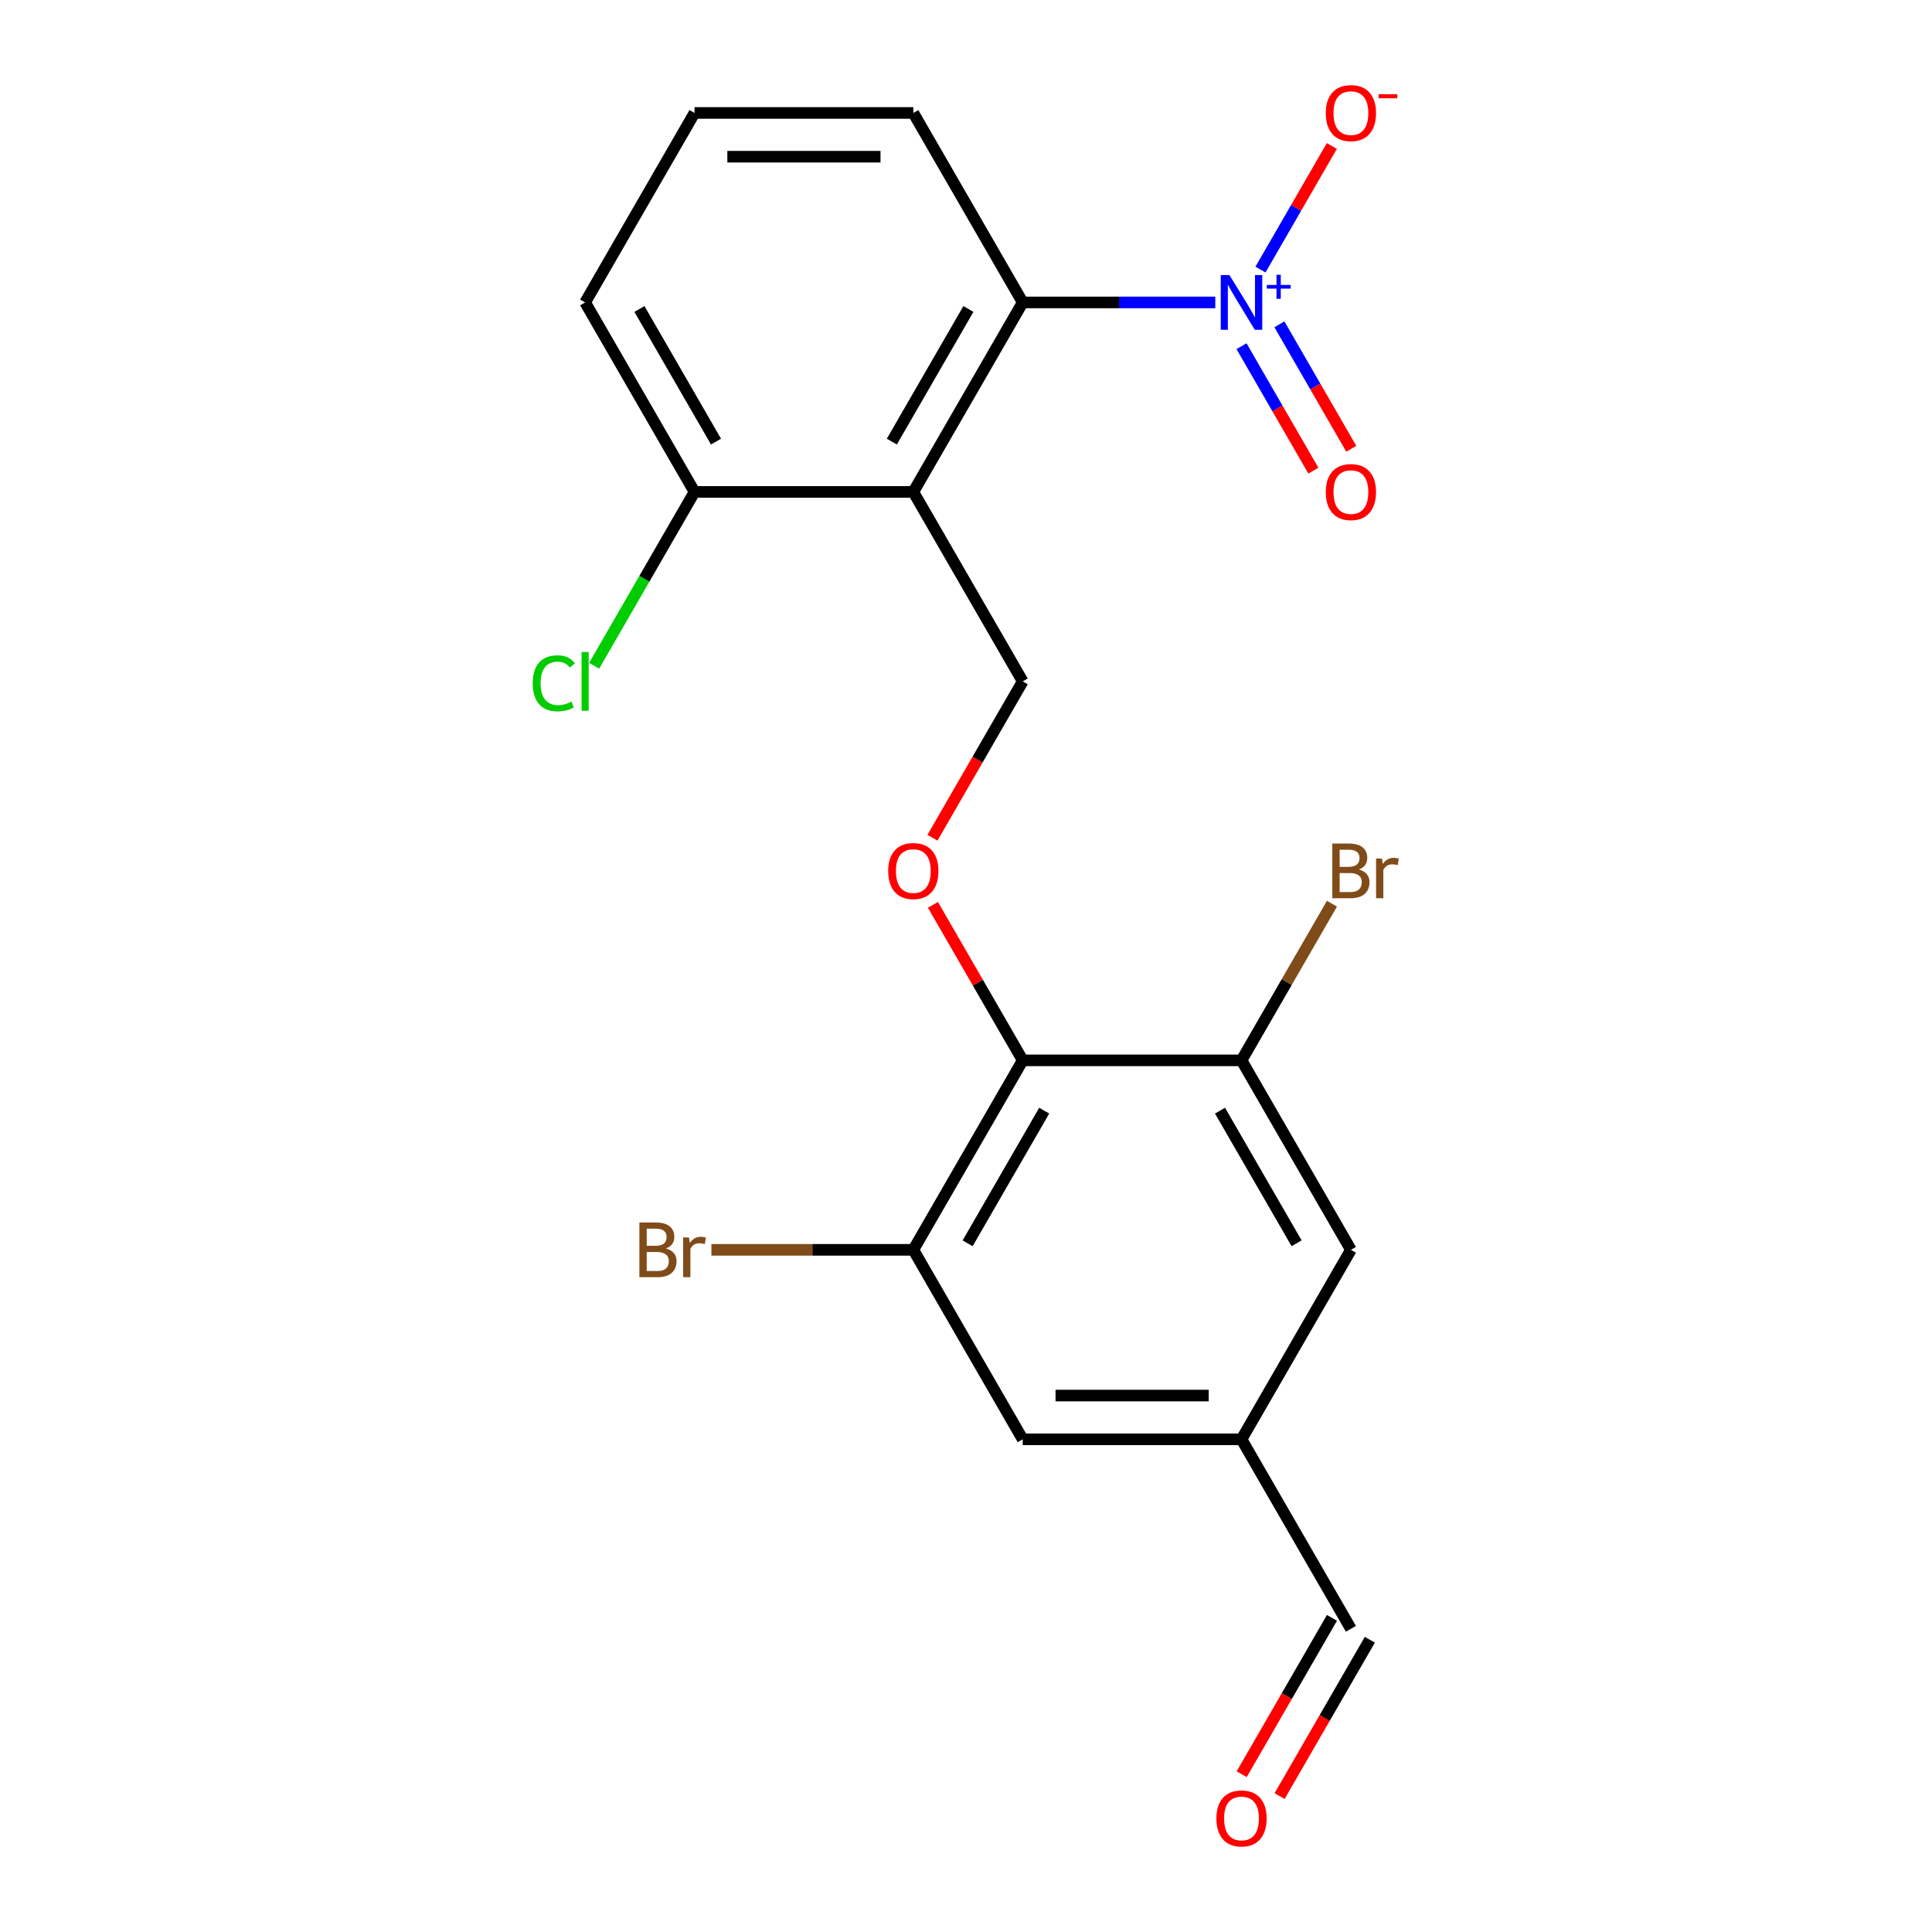 <?xml version='1.0' encoding='iso-8859-1'?>
<svg version='1.1' baseProfile='full'
              xmlns='http://www.w3.org/2000/svg'
                      xmlns:rdkit='http://www.rdkit.org/xml'
                      xmlns:xlink='http://www.w3.org/1999/xlink'
                  xml:space='preserve'
width='1000px' height='1000px' viewBox='0 0 1000 1000'>
<!-- END OF HEADER -->
<rect style='opacity:1.0;fill:#FFFFFF;stroke:none' width='1000' height='1000' x='0' y='0'> </rect>
<path class='bond-1' d='M 629.033,156.537 L 579.195,156.537' style='fill:none;fill-rule:evenodd;stroke:#0000FF;stroke-width:6px;stroke-linecap:butt;stroke-linejoin:miter;stroke-opacity:1' />
<path class='bond-1' d='M 579.195,156.537 L 529.356,156.537' style='fill:none;fill-rule:evenodd;stroke:#000000;stroke-width:6px;stroke-linecap:butt;stroke-linejoin:miter;stroke-opacity:1' />
<path class='bond-7' d='M 652.414,139.546 L 670.884,107.554' style='fill:none;fill-rule:evenodd;stroke:#0000FF;stroke-width:6px;stroke-linecap:butt;stroke-linejoin:miter;stroke-opacity:1' />
<path class='bond-7' d='M 670.884,107.554 L 689.354,75.563' style='fill:none;fill-rule:evenodd;stroke:#FF0000;stroke-width:6px;stroke-linecap:butt;stroke-linejoin:miter;stroke-opacity:1' />
<path class='bond-9' d='M 642.606,179.191 L 661.204,211.402' style='fill:none;fill-rule:evenodd;stroke:#0000FF;stroke-width:6px;stroke-linecap:butt;stroke-linejoin:miter;stroke-opacity:1' />
<path class='bond-9' d='M 661.204,211.402 L 679.801,243.614' style='fill:none;fill-rule:evenodd;stroke:#FF0000;stroke-width:6px;stroke-linecap:butt;stroke-linejoin:miter;stroke-opacity:1' />
<path class='bond-9' d='M 662.221,167.866 L 680.819,200.078' style='fill:none;fill-rule:evenodd;stroke:#0000FF;stroke-width:6px;stroke-linecap:butt;stroke-linejoin:miter;stroke-opacity:1' />
<path class='bond-9' d='M 680.819,200.078 L 699.416,232.289' style='fill:none;fill-rule:evenodd;stroke:#FF0000;stroke-width:6px;stroke-linecap:butt;stroke-linejoin:miter;stroke-opacity:1' />
<path class='bond-0' d='M 472.733,254.612 L 529.356,156.537' style='fill:none;fill-rule:evenodd;stroke:#000000;stroke-width:6px;stroke-linecap:butt;stroke-linejoin:miter;stroke-opacity:1' />
<path class='bond-0' d='M 461.611,228.576 L 501.248,159.924' style='fill:none;fill-rule:evenodd;stroke:#000000;stroke-width:6px;stroke-linecap:butt;stroke-linejoin:miter;stroke-opacity:1' />
<path class='bond-6' d='M 472.733,254.612 L 529.356,352.687' style='fill:none;fill-rule:evenodd;stroke:#000000;stroke-width:6px;stroke-linecap:butt;stroke-linejoin:miter;stroke-opacity:1' />
<path class='bond-8' d='M 472.733,254.612 L 359.485,254.612' style='fill:none;fill-rule:evenodd;stroke:#000000;stroke-width:6px;stroke-linecap:butt;stroke-linejoin:miter;stroke-opacity:1' />
<path class='bond-18' d='M 529.356,156.537 L 472.733,58.462' style='fill:none;fill-rule:evenodd;stroke:#000000;stroke-width:6px;stroke-linecap:butt;stroke-linejoin:miter;stroke-opacity:1' />
<path class='bond-2' d='M 529.356,548.838 L 506.123,508.596' style='fill:none;fill-rule:evenodd;stroke:#000000;stroke-width:6px;stroke-linecap:butt;stroke-linejoin:miter;stroke-opacity:1' />
<path class='bond-2' d='M 506.123,508.596 L 482.889,468.354' style='fill:none;fill-rule:evenodd;stroke:#FF0000;stroke-width:6px;stroke-linecap:butt;stroke-linejoin:miter;stroke-opacity:1' />
<path class='bond-3' d='M 529.356,548.838 L 472.733,646.913' style='fill:none;fill-rule:evenodd;stroke:#000000;stroke-width:6px;stroke-linecap:butt;stroke-linejoin:miter;stroke-opacity:1' />
<path class='bond-3' d='M 540.478,574.874 L 500.841,643.526' style='fill:none;fill-rule:evenodd;stroke:#000000;stroke-width:6px;stroke-linecap:butt;stroke-linejoin:miter;stroke-opacity:1' />
<path class='bond-4' d='M 529.356,548.838 L 642.604,548.838' style='fill:none;fill-rule:evenodd;stroke:#000000;stroke-width:6px;stroke-linecap:butt;stroke-linejoin:miter;stroke-opacity:1' />
<path class='bond-11' d='M 472.733,646.913 L 529.356,744.988' style='fill:none;fill-rule:evenodd;stroke:#000000;stroke-width:6px;stroke-linecap:butt;stroke-linejoin:miter;stroke-opacity:1' />
<path class='bond-14' d='M 472.733,646.913 L 420.475,646.913' style='fill:none;fill-rule:evenodd;stroke:#000000;stroke-width:6px;stroke-linecap:butt;stroke-linejoin:miter;stroke-opacity:1' />
<path class='bond-14' d='M 420.475,646.913 L 368.217,646.913' style='fill:none;fill-rule:evenodd;stroke:#7F4C19;stroke-width:6px;stroke-linecap:butt;stroke-linejoin:miter;stroke-opacity:1' />
<path class='bond-10' d='M 642.604,548.838 L 699.228,646.913' style='fill:none;fill-rule:evenodd;stroke:#000000;stroke-width:6px;stroke-linecap:butt;stroke-linejoin:miter;stroke-opacity:1' />
<path class='bond-10' d='M 631.482,574.874 L 671.119,643.526' style='fill:none;fill-rule:evenodd;stroke:#000000;stroke-width:6px;stroke-linecap:butt;stroke-linejoin:miter;stroke-opacity:1' />
<path class='bond-15' d='M 642.604,548.838 L 666.011,508.296' style='fill:none;fill-rule:evenodd;stroke:#000000;stroke-width:6px;stroke-linecap:butt;stroke-linejoin:miter;stroke-opacity:1' />
<path class='bond-15' d='M 666.011,508.296 L 689.418,467.754' style='fill:none;fill-rule:evenodd;stroke:#7F4C19;stroke-width:6px;stroke-linecap:butt;stroke-linejoin:miter;stroke-opacity:1' />
<path class='bond-5' d='M 482.635,433.611 L 505.996,393.149' style='fill:none;fill-rule:evenodd;stroke:#FF0000;stroke-width:6px;stroke-linecap:butt;stroke-linejoin:miter;stroke-opacity:1' />
<path class='bond-5' d='M 505.996,393.149 L 529.356,352.687' style='fill:none;fill-rule:evenodd;stroke:#000000;stroke-width:6px;stroke-linecap:butt;stroke-linejoin:miter;stroke-opacity:1' />
<path class='bond-17' d='M 359.485,254.612 L 333.509,299.605' style='fill:none;fill-rule:evenodd;stroke:#000000;stroke-width:6px;stroke-linecap:butt;stroke-linejoin:miter;stroke-opacity:1' />
<path class='bond-17' d='M 333.509,299.605 L 307.533,344.597' style='fill:none;fill-rule:evenodd;stroke:#00CC00;stroke-width:6px;stroke-linecap:butt;stroke-linejoin:miter;stroke-opacity:1' />
<path class='bond-21' d='M 359.485,254.612 L 302.862,156.537' style='fill:none;fill-rule:evenodd;stroke:#000000;stroke-width:6px;stroke-linecap:butt;stroke-linejoin:miter;stroke-opacity:1' />
<path class='bond-21' d='M 370.607,228.576 L 330.97,159.924' style='fill:none;fill-rule:evenodd;stroke:#000000;stroke-width:6px;stroke-linecap:butt;stroke-linejoin:miter;stroke-opacity:1' />
<path class='bond-12' d='M 699.228,646.913 L 642.604,744.988' style='fill:none;fill-rule:evenodd;stroke:#000000;stroke-width:6px;stroke-linecap:butt;stroke-linejoin:miter;stroke-opacity:1' />
<path class='bond-22' d='M 529.356,744.988 L 642.604,744.988' style='fill:none;fill-rule:evenodd;stroke:#000000;stroke-width:6px;stroke-linecap:butt;stroke-linejoin:miter;stroke-opacity:1' />
<path class='bond-22' d='M 546.344,722.339 L 625.617,722.339' style='fill:none;fill-rule:evenodd;stroke:#000000;stroke-width:6px;stroke-linecap:butt;stroke-linejoin:miter;stroke-opacity:1' />
<path class='bond-16' d='M 642.604,744.988 L 699.228,843.063' style='fill:none;fill-rule:evenodd;stroke:#000000;stroke-width:6px;stroke-linecap:butt;stroke-linejoin:miter;stroke-opacity:1' />
<path class='bond-13' d='M 662.314,929.649 L 685.674,889.187' style='fill:none;fill-rule:evenodd;stroke:#FF0000;stroke-width:6px;stroke-linecap:butt;stroke-linejoin:miter;stroke-opacity:1' />
<path class='bond-13' d='M 685.674,889.187 L 709.035,848.726' style='fill:none;fill-rule:evenodd;stroke:#000000;stroke-width:6px;stroke-linecap:butt;stroke-linejoin:miter;stroke-opacity:1' />
<path class='bond-13' d='M 642.699,918.325 L 666.059,877.863' style='fill:none;fill-rule:evenodd;stroke:#FF0000;stroke-width:6px;stroke-linecap:butt;stroke-linejoin:miter;stroke-opacity:1' />
<path class='bond-13' d='M 666.059,877.863 L 689.42,837.401' style='fill:none;fill-rule:evenodd;stroke:#000000;stroke-width:6px;stroke-linecap:butt;stroke-linejoin:miter;stroke-opacity:1' />
<path class='bond-19' d='M 472.733,58.462 L 359.485,58.462' style='fill:none;fill-rule:evenodd;stroke:#000000;stroke-width:6px;stroke-linecap:butt;stroke-linejoin:miter;stroke-opacity:1' />
<path class='bond-19' d='M 455.746,81.112 L 376.472,81.112' style='fill:none;fill-rule:evenodd;stroke:#000000;stroke-width:6px;stroke-linecap:butt;stroke-linejoin:miter;stroke-opacity:1' />
<path class='bond-20' d='M 359.485,58.462 L 302.862,156.537' style='fill:none;fill-rule:evenodd;stroke:#000000;stroke-width:6px;stroke-linecap:butt;stroke-linejoin:miter;stroke-opacity:1' />
<path  class='atom-0' d='M 636.344 142.377
L 645.624 157.377
Q 646.544 158.857, 648.024 161.537
Q 649.504 164.217, 649.584 164.377
L 649.584 142.377
L 653.344 142.377
L 653.344 170.697
L 649.464 170.697
L 639.504 154.297
Q 638.344 152.377, 637.104 150.177
Q 635.904 147.977, 635.544 147.297
L 635.544 170.697
L 631.864 170.697
L 631.864 142.377
L 636.344 142.377
' fill='#0000FF'/>
<path  class='atom-0' d='M 655.72 147.482
L 660.709 147.482
L 660.709 142.228
L 662.927 142.228
L 662.927 147.482
L 668.049 147.482
L 668.049 149.383
L 662.927 149.383
L 662.927 154.663
L 660.709 154.663
L 660.709 149.383
L 655.72 149.383
L 655.72 147.482
' fill='#0000FF'/>
<path  class='atom-6' d='M 459.733 450.843
Q 459.733 444.043, 463.093 440.243
Q 466.453 436.443, 472.733 436.443
Q 479.013 436.443, 482.373 440.243
Q 485.733 444.043, 485.733 450.843
Q 485.733 457.723, 482.333 461.643
Q 478.933 465.523, 472.733 465.523
Q 466.493 465.523, 463.093 461.643
Q 459.733 457.763, 459.733 450.843
M 472.733 462.323
Q 477.053 462.323, 479.373 459.443
Q 481.733 456.523, 481.733 450.843
Q 481.733 445.283, 479.373 442.483
Q 477.053 439.643, 472.733 439.643
Q 468.413 439.643, 466.053 442.443
Q 463.733 445.243, 463.733 450.843
Q 463.733 456.563, 466.053 459.443
Q 468.413 462.323, 472.733 462.323
' fill='#FF0000'/>
<path  class='atom-8' d='M 686.228 58.542
Q 686.228 51.742, 689.588 47.942
Q 692.948 44.142, 699.228 44.142
Q 705.508 44.142, 708.868 47.942
Q 712.228 51.742, 712.228 58.542
Q 712.228 65.422, 708.828 69.342
Q 705.428 73.222, 699.228 73.222
Q 692.988 73.222, 689.588 69.342
Q 686.228 65.462, 686.228 58.542
M 699.228 70.022
Q 703.548 70.022, 705.868 67.142
Q 708.228 64.222, 708.228 58.542
Q 708.228 52.982, 705.868 50.182
Q 703.548 47.342, 699.228 47.342
Q 694.908 47.342, 692.548 50.142
Q 690.228 52.942, 690.228 58.542
Q 690.228 64.262, 692.548 67.142
Q 694.908 70.022, 699.228 70.022
' fill='#FF0000'/>
<path  class='atom-8' d='M 713.548 48.764
L 723.236 48.764
L 723.236 50.876
L 713.548 50.876
L 713.548 48.764
' fill='#FF0000'/>
<path  class='atom-10' d='M 686.228 254.692
Q 686.228 247.892, 689.588 244.092
Q 692.948 240.292, 699.228 240.292
Q 705.508 240.292, 708.868 244.092
Q 712.228 247.892, 712.228 254.692
Q 712.228 261.572, 708.828 265.492
Q 705.428 269.372, 699.228 269.372
Q 692.988 269.372, 689.588 265.492
Q 686.228 261.612, 686.228 254.692
M 699.228 266.172
Q 703.548 266.172, 705.868 263.292
Q 708.228 260.372, 708.228 254.692
Q 708.228 249.132, 705.868 246.332
Q 703.548 243.492, 699.228 243.492
Q 694.908 243.492, 692.548 246.292
Q 690.228 249.092, 690.228 254.692
Q 690.228 260.412, 692.548 263.292
Q 694.908 266.172, 699.228 266.172
' fill='#FF0000'/>
<path  class='atom-14' d='M 629.604 941.218
Q 629.604 934.418, 632.964 930.618
Q 636.324 926.818, 642.604 926.818
Q 648.884 926.818, 652.244 930.618
Q 655.604 934.418, 655.604 941.218
Q 655.604 948.098, 652.204 952.018
Q 648.804 955.898, 642.604 955.898
Q 636.364 955.898, 632.964 952.018
Q 629.604 948.138, 629.604 941.218
M 642.604 952.698
Q 646.924 952.698, 649.244 949.818
Q 651.604 946.898, 651.604 941.218
Q 651.604 935.658, 649.244 932.858
Q 646.924 930.018, 642.604 930.018
Q 638.284 930.018, 635.924 932.818
Q 633.604 935.618, 633.604 941.218
Q 633.604 946.938, 635.924 949.818
Q 638.284 952.698, 642.604 952.698
' fill='#FF0000'/>
<path  class='atom-15' d='M 344.705 646.193
Q 347.425 646.953, 348.785 648.633
Q 350.185 650.273, 350.185 652.713
Q 350.185 656.633, 347.665 658.873
Q 345.185 661.073, 340.465 661.073
L 330.945 661.073
L 330.945 632.753
L 339.305 632.753
Q 344.145 632.753, 346.585 634.713
Q 349.025 636.673, 349.025 640.273
Q 349.025 644.553, 344.705 646.193
M 334.745 635.953
L 334.745 644.833
L 339.305 644.833
Q 342.105 644.833, 343.545 643.713
Q 345.025 642.553, 345.025 640.273
Q 345.025 635.953, 339.305 635.953
L 334.745 635.953
M 340.465 657.873
Q 343.225 657.873, 344.705 656.553
Q 346.185 655.233, 346.185 652.713
Q 346.185 650.393, 344.545 649.233
Q 342.945 648.033, 339.865 648.033
L 334.745 648.033
L 334.745 657.873
L 340.465 657.873
' fill='#7F4C19'/>
<path  class='atom-15' d='M 356.625 640.513
L 357.065 643.353
Q 359.225 640.153, 362.745 640.153
Q 363.865 640.153, 365.385 640.553
L 364.785 643.913
Q 363.065 643.513, 362.105 643.513
Q 360.425 643.513, 359.305 644.193
Q 358.225 644.833, 357.345 646.393
L 357.345 661.073
L 353.585 661.073
L 353.585 640.513
L 356.625 640.513
' fill='#7F4C19'/>
<path  class='atom-16' d='M 703.368 450.043
Q 706.088 450.803, 707.448 452.483
Q 708.848 454.123, 708.848 456.563
Q 708.848 460.483, 706.328 462.723
Q 703.848 464.923, 699.128 464.923
L 689.608 464.923
L 689.608 436.603
L 697.968 436.603
Q 702.808 436.603, 705.248 438.563
Q 707.688 440.523, 707.688 444.123
Q 707.688 448.403, 703.368 450.043
M 693.408 439.803
L 693.408 448.683
L 697.968 448.683
Q 700.768 448.683, 702.208 447.563
Q 703.688 446.403, 703.688 444.123
Q 703.688 439.803, 697.968 439.803
L 693.408 439.803
M 699.128 461.723
Q 701.888 461.723, 703.368 460.403
Q 704.848 459.083, 704.848 456.563
Q 704.848 454.243, 703.208 453.083
Q 701.608 451.883, 698.528 451.883
L 693.408 451.883
L 693.408 461.723
L 699.128 461.723
' fill='#7F4C19'/>
<path  class='atom-16' d='M 715.288 444.363
L 715.728 447.203
Q 717.888 444.003, 721.408 444.003
Q 722.528 444.003, 724.048 444.403
L 723.448 447.763
Q 721.728 447.363, 720.768 447.363
Q 719.088 447.363, 717.968 448.043
Q 716.888 448.683, 716.008 450.243
L 716.008 464.923
L 712.248 464.923
L 712.248 444.363
L 715.288 444.363
' fill='#7F4C19'/>
<path  class='atom-18' d='M 275.742 353.667
Q 275.742 346.627, 279.022 342.947
Q 282.342 339.227, 288.622 339.227
Q 294.462 339.227, 297.582 343.347
L 294.942 345.507
Q 292.662 342.507, 288.622 342.507
Q 284.342 342.507, 282.062 345.387
Q 279.822 348.227, 279.822 353.667
Q 279.822 359.267, 282.142 362.147
Q 284.502 365.027, 289.062 365.027
Q 292.182 365.027, 295.822 363.147
L 296.942 366.147
Q 295.462 367.107, 293.222 367.667
Q 290.982 368.227, 288.502 368.227
Q 282.342 368.227, 279.022 364.467
Q 275.742 360.707, 275.742 353.667
' fill='#00CC00'/>
<path  class='atom-18' d='M 301.022 337.507
L 304.702 337.507
L 304.702 367.867
L 301.022 367.867
L 301.022 337.507
' fill='#00CC00'/>
</svg>
